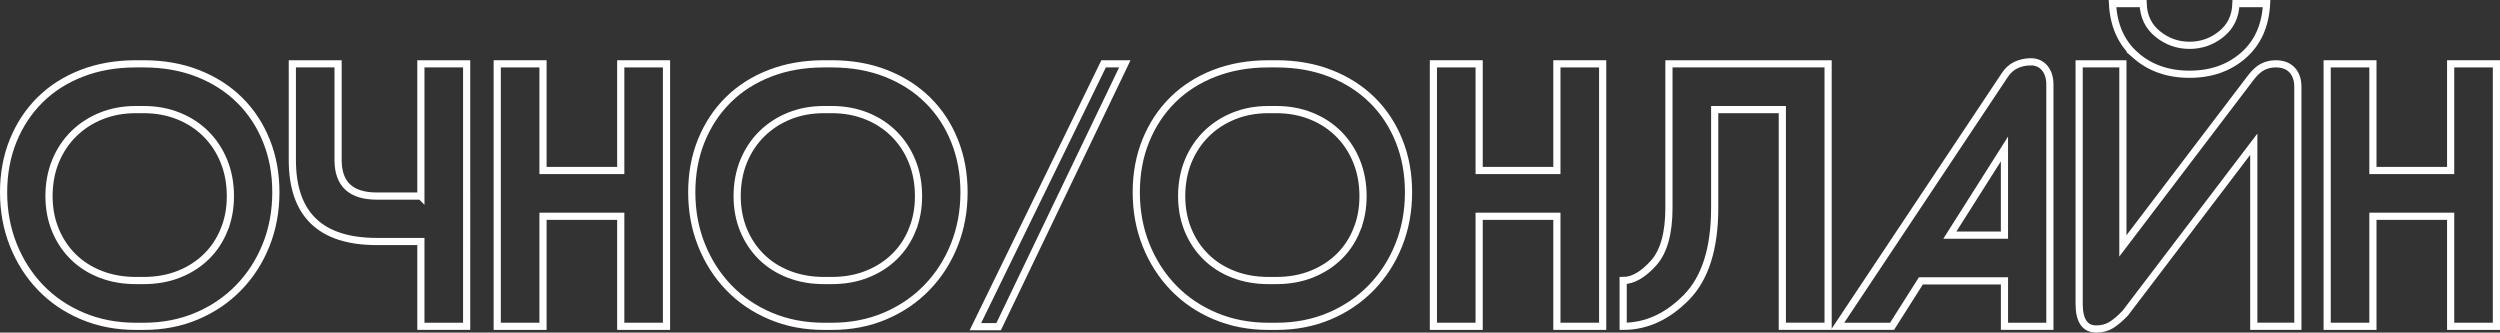 <?xml version="1.0" encoding="UTF-8"?> <svg xmlns="http://www.w3.org/2000/svg" id="_Слой_2" data-name="Слой 2" viewBox="0 0 1044.18 138.91"><rect x="0" y="0" width="1044.18" height="138.91" fill="#333333" stroke="none"/> <defs> <style> .cls-1 { fill: none; stroke: #fff; stroke-miterlimit: 10; stroke-width: 3px; } </style> </defs> <g id="_Слой_1-2" data-name="Слой 1"> <g> <path class="cls-1" d="m100.1,41.84c-4.83-4.78-10.64-8.5-17.43-11.17-6.79-2.67-14.36-4.01-22.7-4.01h-3.23c-8.25,0-15.77,1.31-22.56,3.94-6.79,2.62-12.6,6.32-17.43,11.1-4.83,4.78-8.57,10.45-11.24,17.01-2.67,6.56-4.01,13.77-4.01,21.64s1.36,15.2,4.08,22c2.72,6.79,6.51,12.72,11.38,17.78,4.87,5.06,10.7,9.02,17.5,11.88,6.79,2.86,14.22,4.29,22.28,4.29h3.23c8.06,0,15.46-1.43,22.21-4.29,6.75-2.86,12.58-6.82,17.5-11.88,4.92-5.06,8.74-10.99,11.46-17.78,2.72-6.79,4.08-14.13,4.08-22s-1.31-14.94-3.94-21.5c-2.62-6.56-6.35-12.23-11.17-17.01Zm-6.47,54.11c-1.74,4.31-4.19,8.04-7.38,11.17-3.19,3.14-7,5.6-11.45,7.38-4.45,1.78-9.4,2.67-14.83,2.67h-3.23c-5.34,0-10.24-.87-14.69-2.6-4.45-1.73-8.27-4.17-11.46-7.31-3.19-3.14-5.67-6.86-7.45-11.17-1.78-4.31-2.67-9.04-2.67-14.2s.91-10.21,2.74-14.62c1.83-4.4,4.36-8.2,7.59-11.38,3.23-3.18,7.05-5.67,11.46-7.45,4.4-1.78,9.23-2.67,14.48-2.67h3.23c5.25,0,10.1.89,14.55,2.67,4.45,1.78,8.29,4.29,11.52,7.52,3.23,3.23,5.74,7.05,7.52,11.46,1.78,4.41,2.67,9.23,2.67,14.48s-.87,9.75-2.6,14.05Z"></path> <path class="cls-1" d="m175.78,81.89h-18.41c-10.78,0-16.16-5.01-16.16-15.04V26.66h-19.11v40.2c0,22.68,11.76,34.01,35.28,34.01h18.41v35.42h19.12V26.66h-19.12v55.24Z"></path> <polygon class="cls-1" points="259.27 71.21 226.8 71.21 226.8 26.66 207.68 26.66 207.68 136.29 226.8 136.29 226.8 90.33 259.27 90.33 259.27 136.29 278.38 136.29 278.38 26.66 259.27 26.66 259.27 71.21"></polygon> <path class="cls-1" d="m387.52,41.84c-4.83-4.78-10.64-8.5-17.43-11.17-6.79-2.67-14.36-4.01-22.7-4.01h-3.23c-8.25,0-15.77,1.31-22.56,3.94-6.79,2.62-12.6,6.32-17.43,11.1-4.83,4.78-8.57,10.45-11.24,17.01-2.67,6.56-4,13.77-4,21.64s1.36,15.2,4.08,22c2.72,6.79,6.51,12.72,11.38,17.78,4.87,5.06,10.7,9.02,17.5,11.88,6.79,2.86,14.22,4.29,22.28,4.29h3.23c8.06,0,15.46-1.43,22.21-4.29,6.75-2.86,12.58-6.82,17.5-11.88,4.92-5.06,8.74-10.99,11.45-17.78,2.72-6.79,4.08-14.13,4.08-22s-1.31-14.94-3.94-21.5c-2.62-6.56-6.35-12.23-11.17-17.01Zm-6.47,54.11c-1.73,4.31-4.19,8.04-7.38,11.17-3.19,3.14-7.01,5.6-11.46,7.38-4.45,1.78-9.39,2.67-14.83,2.67h-3.23c-5.34,0-10.24-.87-14.69-2.6-4.45-1.73-8.27-4.17-11.45-7.31-3.19-3.14-5.67-6.86-7.45-11.17-1.78-4.31-2.67-9.04-2.67-14.2s.91-10.21,2.74-14.62c1.83-4.4,4.36-8.2,7.59-11.38,3.23-3.18,7.05-5.67,11.45-7.45,4.4-1.78,9.23-2.67,14.48-2.67h3.23c5.25,0,10.09.89,14.55,2.67,4.45,1.78,8.29,4.29,11.52,7.52s5.74,7.05,7.52,11.46c1.78,4.41,2.67,9.23,2.67,14.48s-.87,9.75-2.6,14.05Z"></path> <polygon class="cls-1" points="407.4 136.43 417.1 136.43 469.81 26.66 460.95 26.66 407.4 136.43"></polygon> <path class="cls-1" d="m573.18,41.84c-4.83-4.78-10.64-8.5-17.43-11.17-6.79-2.67-14.36-4.01-22.7-4.01h-3.23c-8.25,0-15.77,1.31-22.56,3.94-6.79,2.62-12.6,6.32-17.43,11.1-4.83,4.78-8.57,10.45-11.24,17.01-2.67,6.56-4,13.77-4,21.64s1.36,15.2,4.08,22c2.72,6.79,6.51,12.72,11.38,17.78,4.87,5.06,10.7,9.02,17.5,11.88,6.79,2.86,14.22,4.29,22.28,4.29h3.23c8.06,0,15.46-1.43,22.21-4.29,6.75-2.86,12.58-6.82,17.5-11.88,4.92-5.06,8.74-10.99,11.45-17.78,2.72-6.79,4.08-14.13,4.08-22s-1.31-14.94-3.94-21.5c-2.62-6.56-6.35-12.23-11.17-17.01Zm-6.47,54.11c-1.73,4.31-4.19,8.04-7.38,11.17-3.19,3.14-7.01,5.6-11.46,7.38-4.45,1.78-9.39,2.67-14.83,2.67h-3.23c-5.34,0-10.24-.87-14.69-2.6-4.45-1.73-8.27-4.17-11.45-7.31-3.19-3.14-5.67-6.86-7.45-11.17-1.78-4.31-2.67-9.04-2.67-14.2s.91-10.21,2.74-14.62c1.83-4.4,4.36-8.2,7.59-11.38,3.23-3.18,7.05-5.67,11.45-7.45,4.4-1.78,9.23-2.67,14.48-2.67h3.23c5.25,0,10.09.89,14.55,2.67,4.45,1.78,8.29,4.29,11.52,7.52s5.74,7.05,7.52,11.46c1.78,4.41,2.67,9.23,2.67,14.48s-.87,9.75-2.6,14.05Z"></path> <polygon class="cls-1" points="650.27 71.21 617.8 71.21 617.8 26.66 598.69 26.66 598.69 136.29 617.8 136.29 617.8 90.33 650.27 90.33 650.27 136.29 669.39 136.29 669.39 26.66 650.27 26.66 650.27 71.21"></polygon> <path class="cls-1" d="m697.07,86.81c0,10.68-2.18,18.41-6.54,23.19-4.36,4.78-8.55,7.17-12.58,7.17v19.12c9.65,0,18.43-4.01,26.35-12.02,7.92-8.01,11.88-20.5,11.88-37.46v-41.04h28.25v90.51h19.12V26.66h-66.48v60.16Z"></path> <path class="cls-1" d="m848.16,25.82c-2.16,0-4.19.45-6.11,1.33-1.92.89-3.54,2.37-4.85,4.43l-69.71,104.71h22.77l12.04-18.99h34.91v18.99h18.97V35.37c0-2.9-.73-5.22-2.18-6.96-1.45-1.73-3.4-2.6-5.83-2.6Zm-33.76,72.38l22.8-35.98v35.98h-22.8Z"></path> <path class="cls-1" d="m950.48,26.66c-1.88,0-3.63.4-5.27,1.19-1.64.8-3.3,2.27-4.99,4.43l-53.55,70.42V26.66h-18.27v100.21c0,7.03,2.39,10.54,7.17,10.54,2.34,0,4.4-.54,6.18-1.62,1.78-1.08,3.75-2.74,5.9-4.99l53.69-70.56v76.04h18.41V36.22c0-2.9-.8-5.22-2.39-6.96-1.59-1.73-3.89-2.6-6.89-2.6Z"></path> <path class="cls-1" d="m892.01,23.14c6,5.25,13.49,7.87,22.49,7.87s16.49-2.62,22.49-7.87c6-5.25,9.23-12.46,9.7-21.64h-12.79c-.19,5.34-2.23,9.58-6.11,12.72-3.89,3.14-8.32,4.71-13.28,4.71s-9.39-1.57-13.28-4.71c-3.89-3.14-5.93-7.38-6.11-12.72h-12.79c.47,9.18,3.7,16.4,9.7,21.64Z"></path> <polygon class="cls-1" points="1023.57 26.66 1023.57 71.21 991.1 71.21 991.1 26.66 971.99 26.66 971.99 136.29 991.1 136.29 991.1 90.33 1023.57 90.33 1023.57 136.29 1042.68 136.29 1042.68 26.66 1023.57 26.66"></polygon> </g> </g> </svg> 